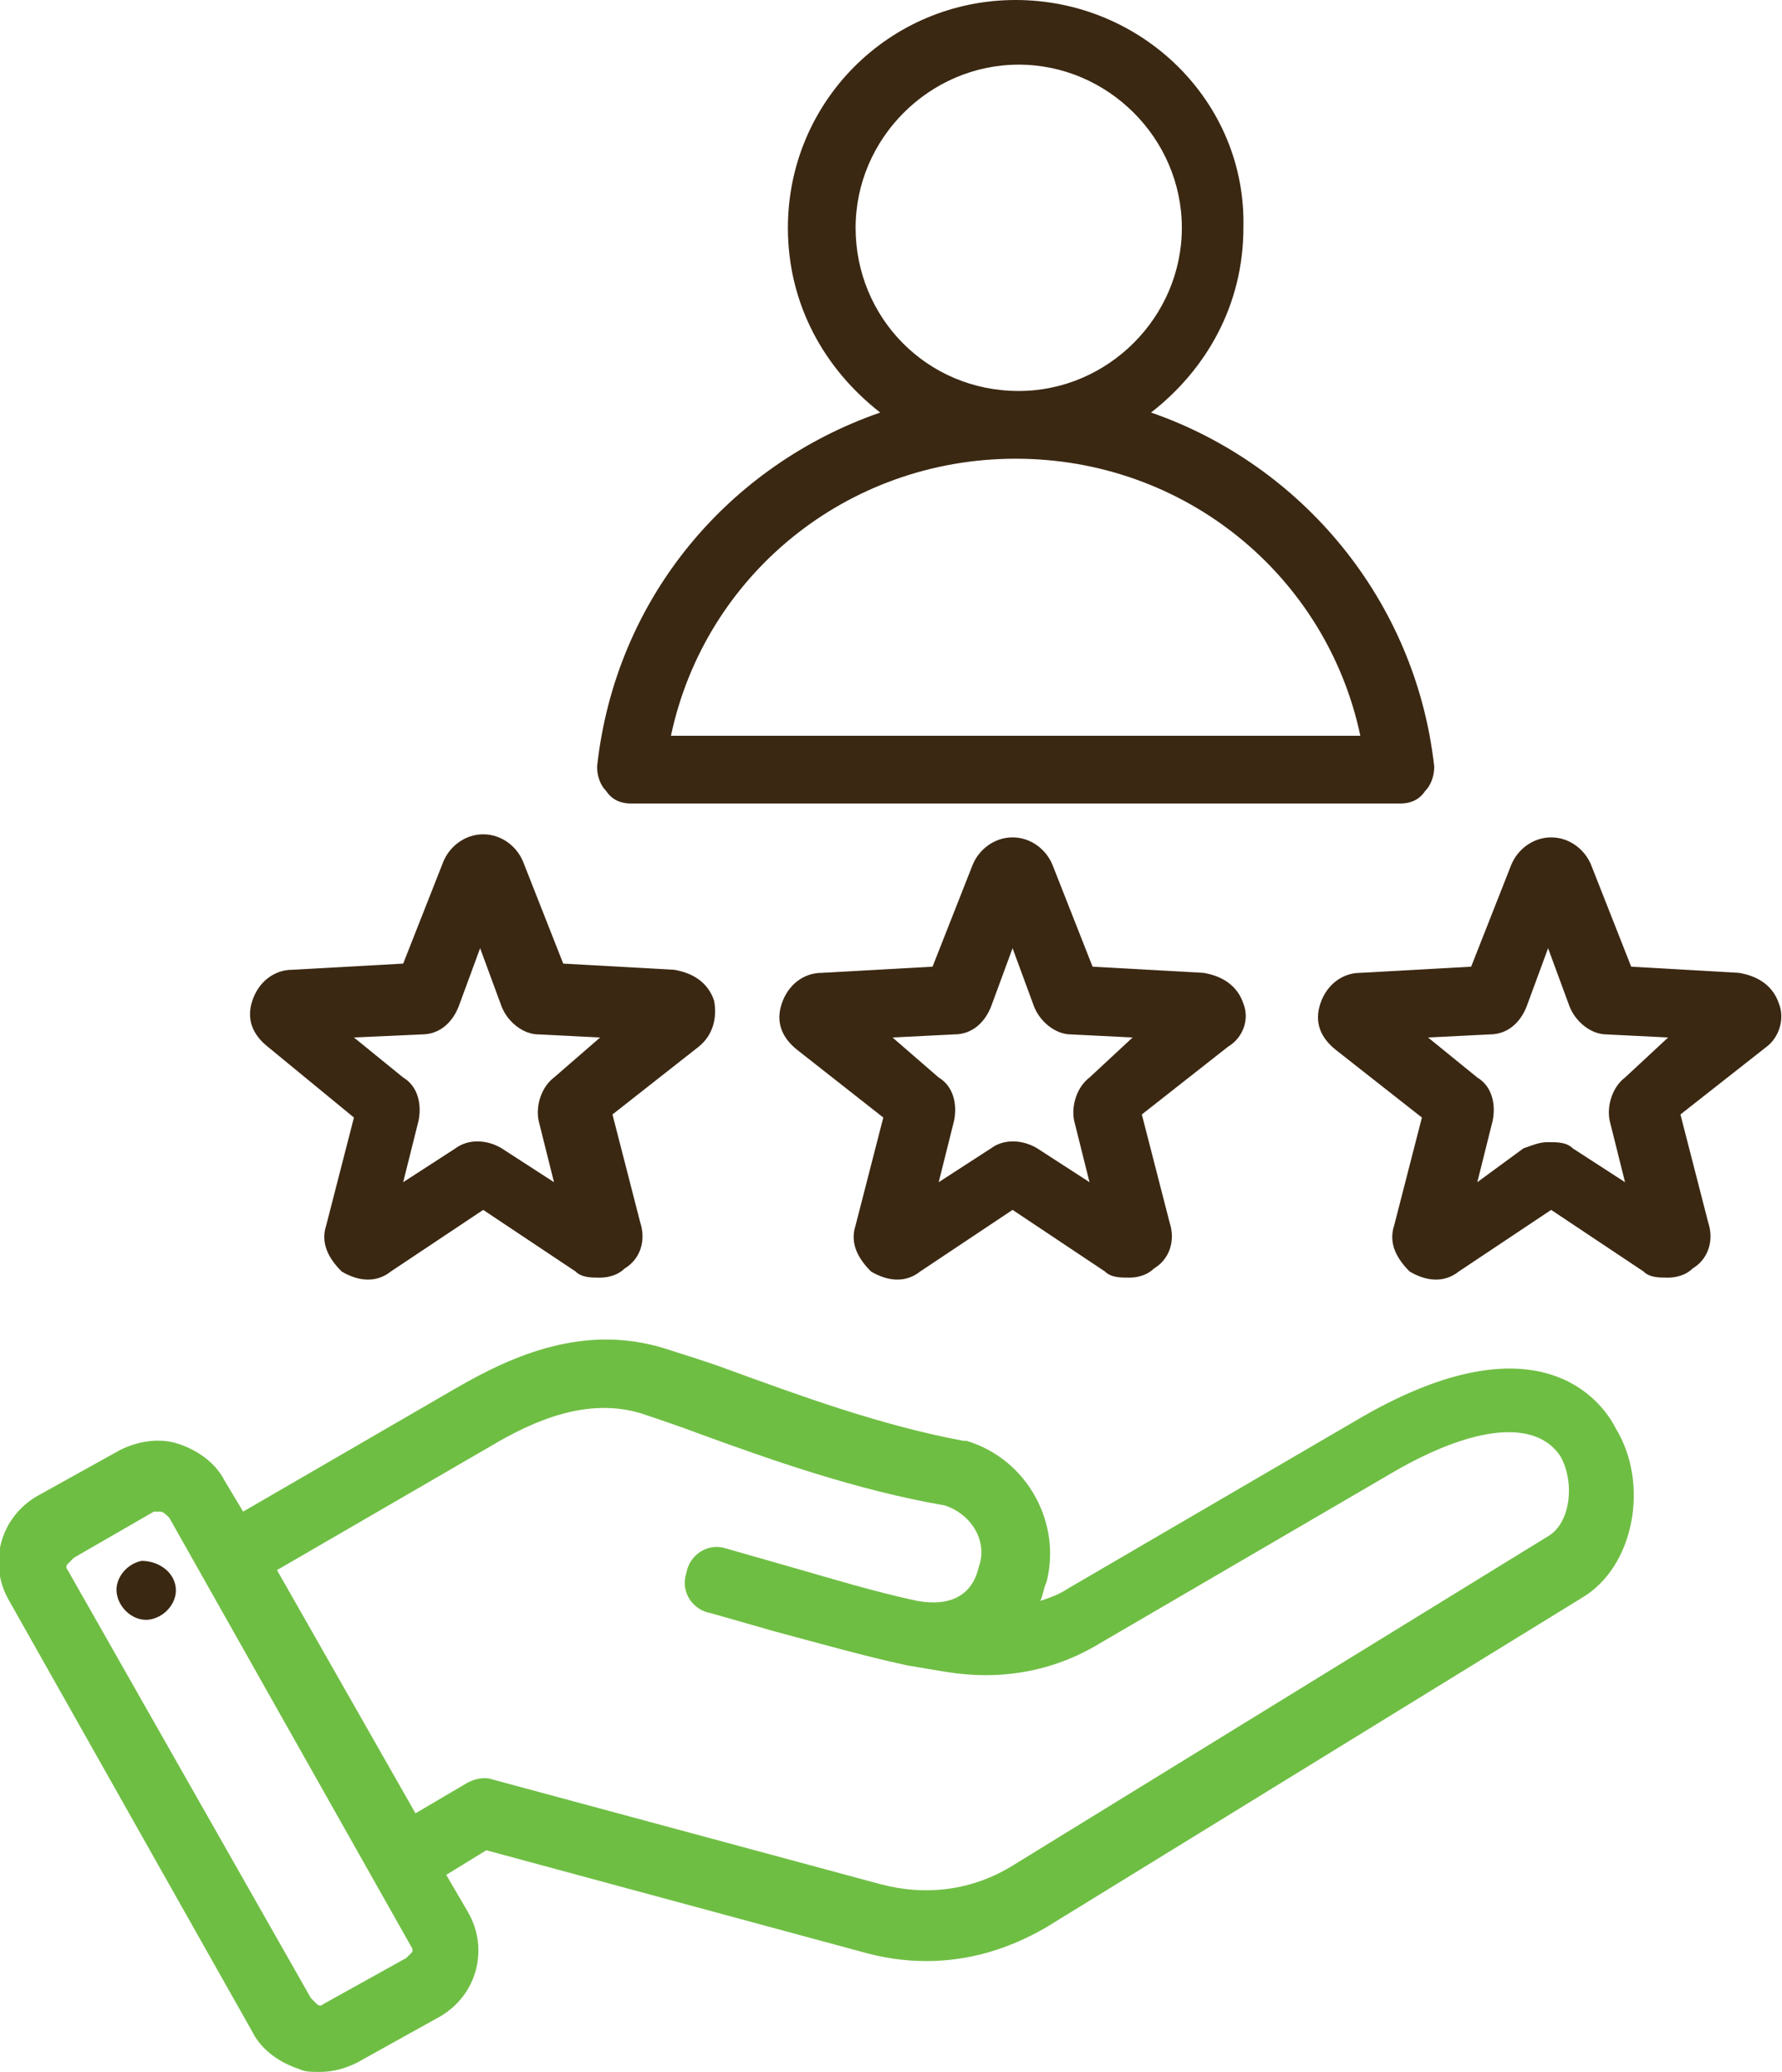 <svg xmlns="http://www.w3.org/2000/svg" xmlns:xlink="http://www.w3.org/1999/xlink" id="Layer_1" x="0px" y="0px" viewBox="0 0 57.9 67.3" style="enable-background:new 0 0 57.9 67.3;" xml:space="preserve"><style type="text/css">	.st0{clip-path:url(#SVGID_2_);fill:#6FBE44;}	.st1{clip-path:url(#SVGID_2_);fill:#3B2812;}</style><g>	<defs>		<rect id="SVGID_1_" y="0" width="57.9" height="67.3"></rect>	</defs>	<clipPath id="SVGID_2_">		<use xlink:href="#SVGID_1_" style="overflow:visible;"></use>	</clipPath>	<path class="st0" d="M44.3,46l-9.6,5.6c-0.3,0.2-0.6,0.3-0.9,0.4c0.1-0.2,0.1-0.4,0.2-0.6c0.5-1.9-0.6-4-2.6-4.6c0,0-0.1,0-0.1,0  c-2.7-0.5-5.4-1.5-7.6-2.3c-0.8-0.3-1.5-0.5-2.1-0.7C19,43,16.7,44,14.8,45.1l-6.9,4l-0.6-1c-0.3-0.6-0.9-1-1.5-1.2  c-0.6-0.2-1.3-0.1-1.9,0.2l-2.7,1.5c-1.2,0.7-1.6,2.2-0.9,3.4l7.9,14c0.3,0.6,0.9,1,1.5,1.2c0.2,0.1,0.4,0.1,0.7,0.1  c0.4,0,0.8-0.1,1.2-0.3l2.7-1.5c1.2-0.7,1.6-2.2,0.9-3.4l-0.7-1.2l1.3-0.8l12.2,3.3c0.7,0.2,1.4,0.3,2.1,0.3c1.4,0,2.7-0.4,3.9-1.1  l17.4-10.7c1.7-1,2.2-3.7,1.1-5.5C52,45.4,49.9,42.8,44.3,46 M13.4,63.4c0,0-0.1,0.1-0.2,0.2l-2.7,1.5c-0.1,0.1-0.2,0-0.2,0  c0,0-0.1-0.1-0.2-0.2L2.2,51c-0.1-0.1,0-0.2,0-0.2c0,0,0.1-0.1,0.2-0.2L5,49.1c0,0,0.1,0,0.2,0c0.1,0,0.2,0.1,0.3,0.2l7.9,14  C13.4,63.2,13.4,63.3,13.4,63.4 M50.3,49.9L50.3,49.9L32.9,60.6c-1.3,0.8-2.8,1-4.3,0.6L16,57.8c-0.3-0.1-0.6,0-0.8,0.1l-1.7,1  L9,51l6.9-4c1.5-0.9,3.2-1.6,4.9-1.1c0.6,0.2,1.2,0.4,2,0.7c2.2,0.8,5,1.8,7.9,2.3c0.9,0.3,1.4,1.2,1.1,2c-0.2,0.9-0.9,1.3-2,1.1  c-1.4-0.3-2.7-0.7-4.1-1.1c-0.7-0.2-1.4-0.4-2.1-0.6c-0.6-0.2-1.2,0.2-1.3,0.8c-0.2,0.6,0.2,1.2,0.8,1.3c0.7,0.2,1.4,0.4,2.1,0.6  c1.5,0.4,2.9,0.8,4.3,1.1c0,0,0,0,0,0l1.2,0.2c1.8,0.3,3.5,0,5-0.9l9.6-5.6c2.6-1.5,4.6-1.7,5.4-0.5C51.2,48.2,51,49.5,50.3,49.9"></path>	<path class="st1" d="M4.6,50.7c-0.5,0.1-0.9,0.6-0.8,1.1c0.1,0.5,0.6,0.9,1.1,0.8c0.5-0.1,0.9-0.6,0.8-1.1  C5.6,51,5.1,50.7,4.6,50.7"></path>	<path class="st1" d="M11.5,36.3l-0.9,3.5c-0.2,0.6,0.1,1.1,0.5,1.5c0.5,0.3,1.1,0.4,1.6,0l3-2l3,2c0.2,0.2,0.5,0.2,0.8,0.2  c0.3,0,0.6-0.1,0.8-0.3c0.5-0.3,0.7-0.9,0.5-1.5l-0.9-3.5l2.8-2.2c0.5-0.4,0.6-1,0.5-1.5c-0.2-0.6-0.7-0.9-1.3-1l-3.6-0.2l-1.3-3.3  c-0.2-0.5-0.7-0.9-1.3-0.9s-1.1,0.4-1.3,0.9l-1.3,3.3l-3.6,0.2c-0.6,0-1.1,0.4-1.3,1c-0.2,0.6,0,1.1,0.5,1.5L11.5,36.3z M13.7,33.6  c0.6,0,1-0.4,1.2-0.9l0.7-1.9l0.7,1.9c0.2,0.5,0.7,0.9,1.2,0.9l2,0.1L18,35c-0.4,0.3-0.6,0.9-0.5,1.4l0.5,2l-1.7-1.1  c-0.5-0.3-1.1-0.3-1.5,0l-1.7,1.1l0.5-2c0.1-0.5,0-1.1-0.5-1.4l-1.6-1.3L13.7,33.6z"></path>	<path class="st1" d="M40.4,32.6c-0.2-0.6-0.7-0.9-1.3-1l-3.6-0.2l-1.3-3.3c-0.2-0.5-0.7-0.9-1.3-0.9s-1.1,0.4-1.3,0.9l-1.3,3.3  l-3.6,0.2c-0.6,0-1.1,0.4-1.3,1c-0.2,0.6,0,1.1,0.5,1.5l2.8,2.2l-0.9,3.5c-0.2,0.6,0.1,1.1,0.5,1.5c0.5,0.3,1.1,0.4,1.6,0l3-2l3,2  c0.2,0.2,0.5,0.2,0.8,0.2c0.3,0,0.6-0.1,0.8-0.3c0.5-0.3,0.7-0.9,0.5-1.5l-0.9-3.5l2.8-2.2C40.4,33.7,40.6,33.1,40.4,32.6 M35.4,35  c-0.4,0.3-0.6,0.9-0.5,1.4l0.5,2l-1.7-1.1c-0.5-0.3-1.1-0.3-1.5,0l-1.7,1.1l0.5-2c0.1-0.5,0-1.1-0.5-1.4L29,33.7l2-0.1  c0.6,0,1-0.4,1.2-0.9l0.7-1.9l0.7,1.9c0.2,0.5,0.7,0.9,1.2,0.9l2,0.1L35.4,35z"></path>	<path class="st1" d="M57.8,32.6c-0.2-0.6-0.7-0.9-1.3-1L53,31.4l-1.3-3.3c-0.2-0.5-0.7-0.9-1.3-0.9s-1.1,0.4-1.3,0.9l-1.3,3.3  l-3.6,0.2c-0.6,0-1.1,0.4-1.3,1c-0.2,0.6,0,1.1,0.5,1.5l2.8,2.2l-0.9,3.5c-0.2,0.6,0.1,1.1,0.5,1.5c0.5,0.3,1.1,0.4,1.6,0l3-2l3,2  c0.2,0.2,0.5,0.2,0.8,0.2c0.3,0,0.6-0.1,0.8-0.3c0.5-0.3,0.7-0.9,0.5-1.5l-0.9-3.5l2.8-2.2C57.8,33.7,58,33.1,57.8,32.6 M52.8,35  c-0.4,0.3-0.6,0.9-0.5,1.4l0.5,2l-1.7-1.1c-0.2-0.2-0.5-0.2-0.8-0.2s-0.5,0.1-0.8,0.2L48,38.4l0.5-2c0.1-0.5,0-1.1-0.5-1.4  l-1.6-1.3l2-0.1c0.6,0,1-0.4,1.2-0.9l0.7-1.9l0.7,1.9c0.2,0.5,0.7,0.9,1.2,0.9l2,0.1L52.8,35z"></path>	<path class="st1" d="M20.5,26.1h25c0.3,0,0.6-0.1,0.8-0.4c0.2-0.2,0.3-0.5,0.3-0.8c-0.6-5.4-4.3-9.8-9.2-11.5c1.8-1.4,3-3.5,3-6  C40.5,3.3,37.1,0,33,0s-7.4,3.3-7.4,7.4c0,2.5,1.2,4.6,3,6c-4.9,1.7-8.6,6-9.2,11.5c0,0.3,0.1,0.6,0.3,0.8  C19.9,26,20.2,26.1,20.5,26.1 M27.8,7.4c0-2.9,2.4-5.3,5.3-5.3s5.3,2.4,5.3,5.3c0,2.9-2.4,5.3-5.3,5.3h0h0  C30.1,12.7,27.8,10.3,27.8,7.4 M33,14.9L33,14.9L33,14.9c5.5,0,10.1,3.8,11.2,9H21.8C22.9,18.7,27.5,14.9,33,14.9"></path></g></svg>